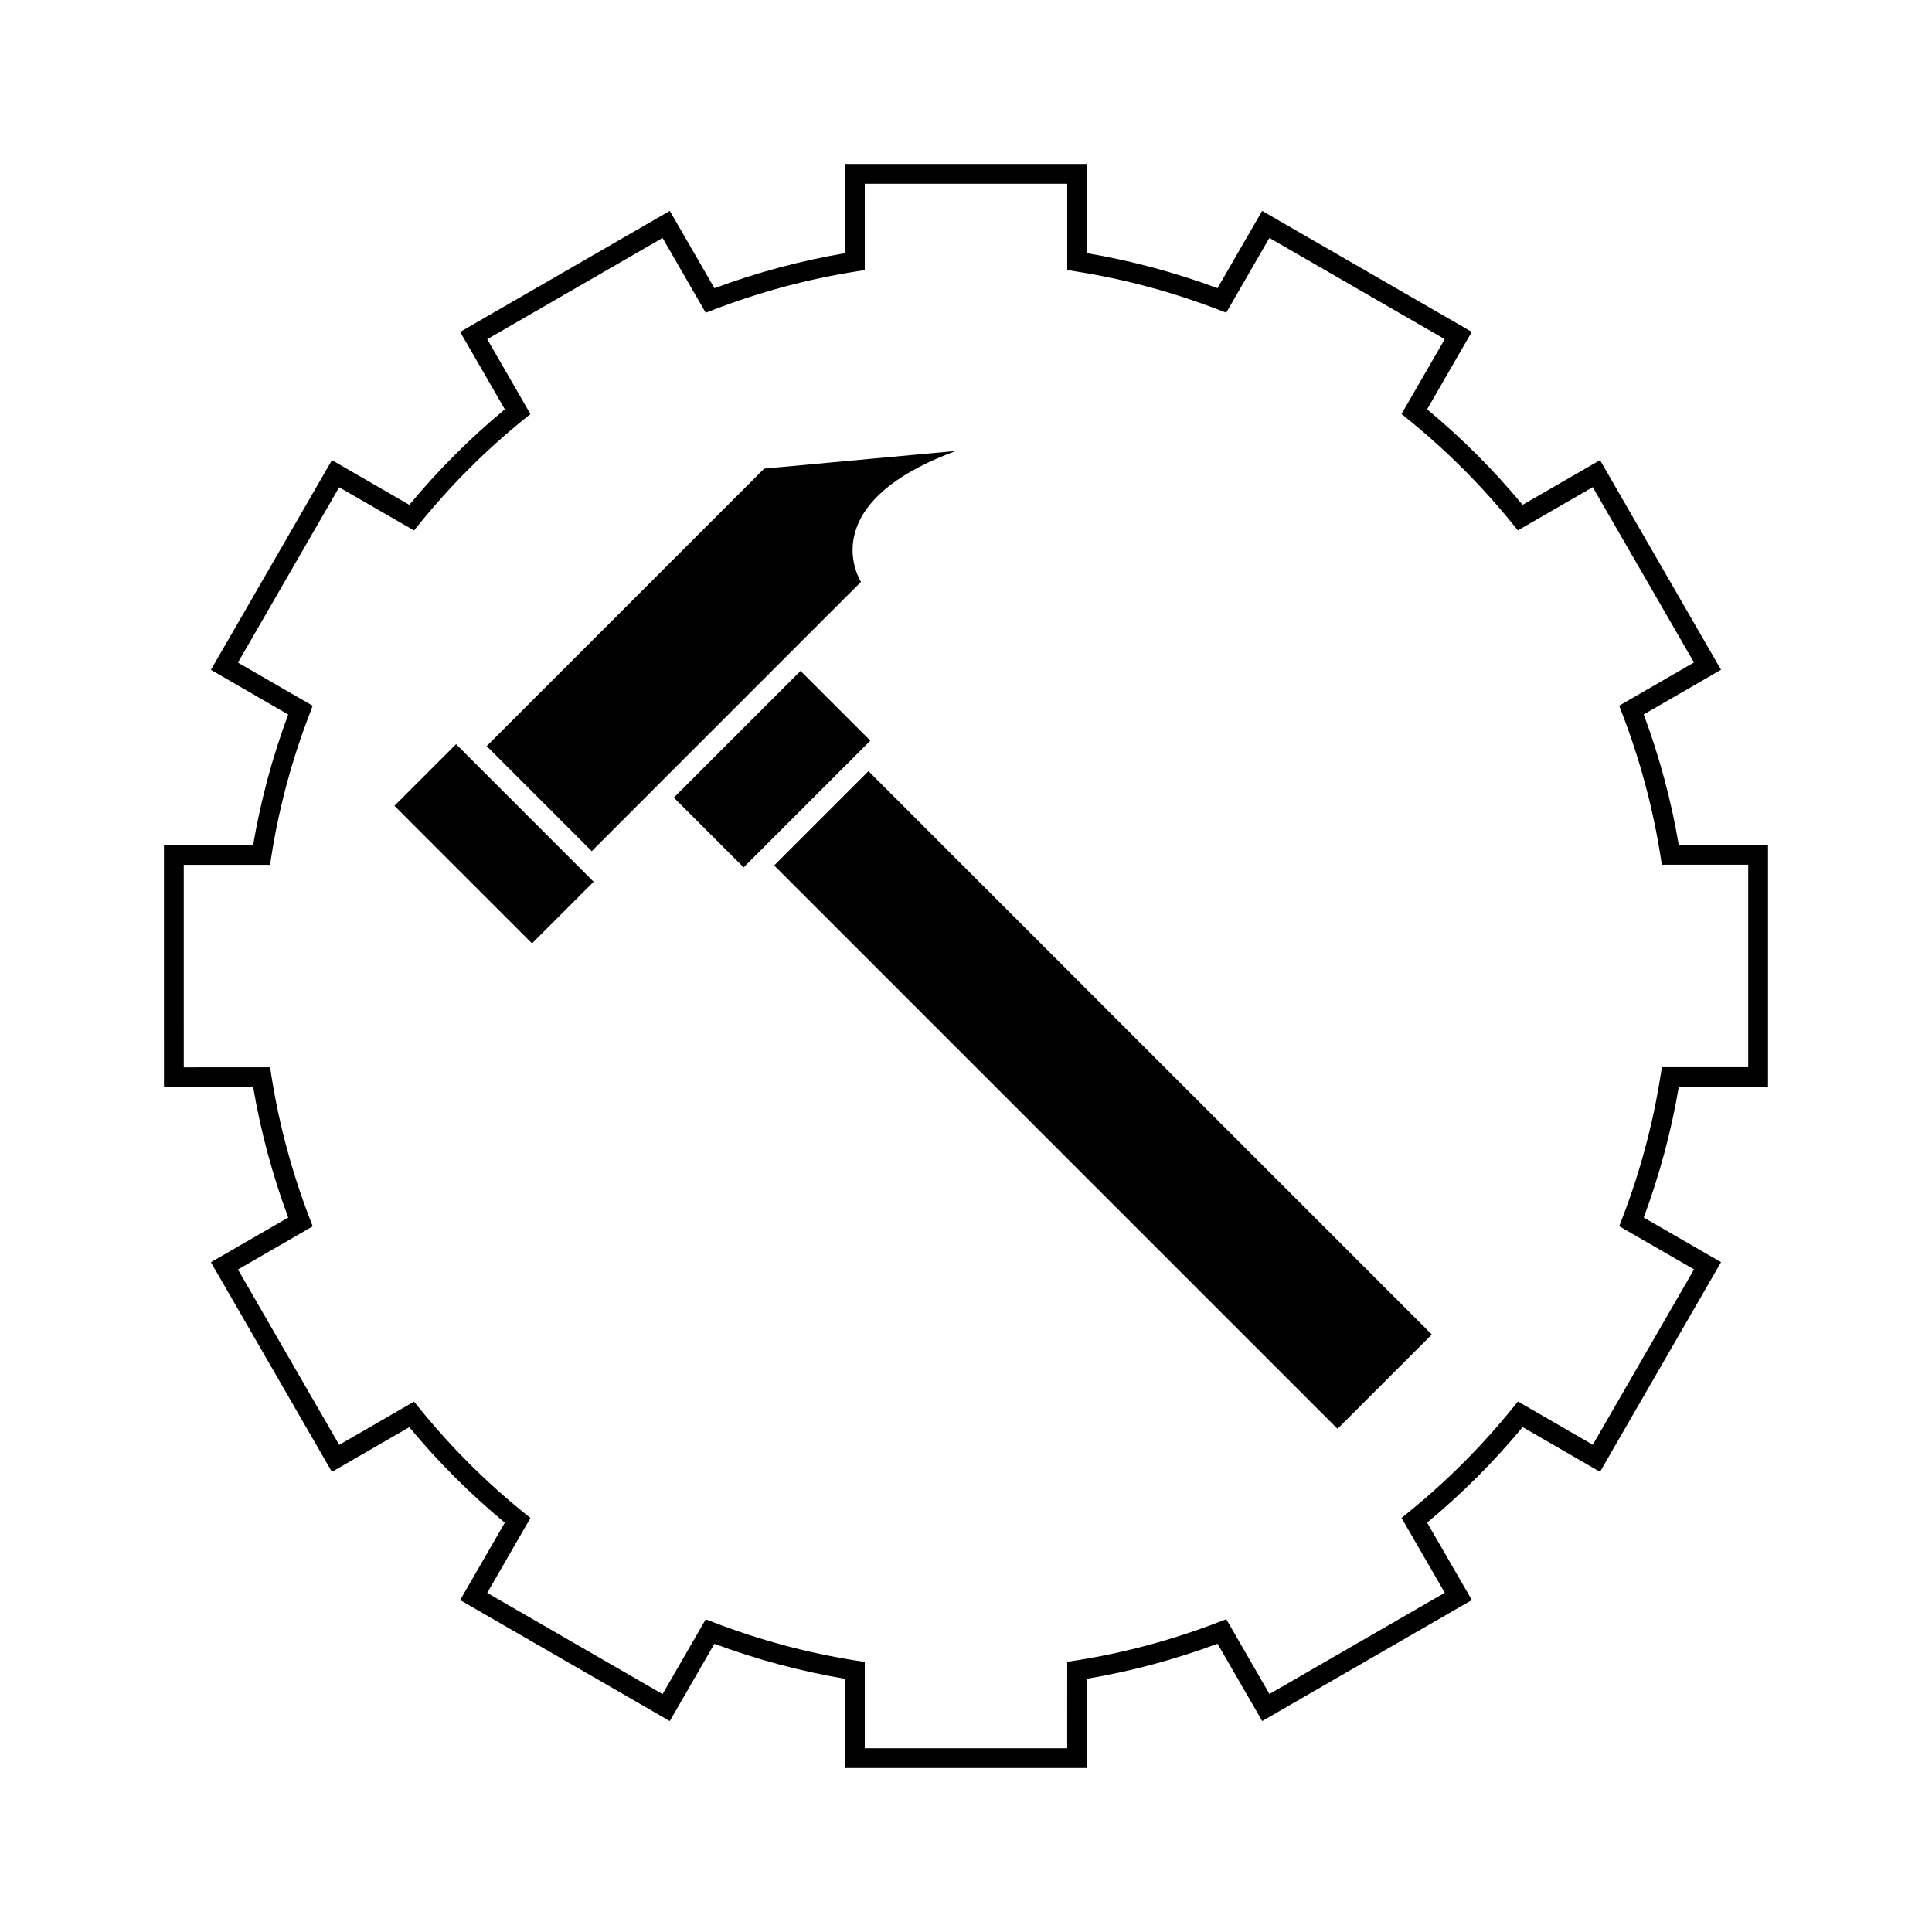 <?xml version="1.0" encoding="UTF-8"?>
<!-- Uploaded to: ICON Repo, www.iconrepo.com, Generator: ICON Repo Mixer Tools -->
<svg fill="#000000" width="800px" height="800px" version="1.1" viewBox="144 144 512 512" xmlns="http://www.w3.org/2000/svg">
 <g>
  <path d="m374.65 340.29-33.582 33.574-18.496-18.496 33.582-33.574z"/>
  <path d="m371.13 283.51c3.055-7.981 11.84-14.68 26.16-20l-50.77 4.676-73.543 73.539 27.836 27.84 71.34-71.348c-1.562-2.848-3.512-8.23-1.023-14.707z"/>
  <path d="m264.86 341.21 36.465 36.469-16.332 16.332-36.465-36.469z"/>
  <path d="m374.15 348.36 149.3 149.3-24.992 24.992-149.3-149.3z"/>
  <path d="m612.54 432.07v-64.148h-23.652c-1.973-11.703-5.09-23.32-9.285-34.59l20.488-11.836-32.07-55.555-20.52 11.844c-7.637-9.199-16.129-17.703-25.301-25.312l11.84-20.516-55.555-32.07-11.836 20.484c-11.262-4.184-22.875-7.301-34.586-9.277l0.004-23.641h-64.141v23.648c-11.707 1.977-23.328 5.098-34.59 9.277l-11.832-20.488-55.562 32.07 11.844 20.516c-9.188 7.625-17.691 16.129-25.312 25.312l-20.508-11.84-32.078 55.566 20.484 11.836c-4.184 11.262-7.305 22.883-9.285 34.586l-23.637-0.004 0.004 64.152h23.641c1.977 11.699 5.098 23.316 9.289 34.586l-20.496 11.832 32.074 55.555 20.508-11.84c7.613 9.184 16.113 17.68 25.312 25.305l-11.844 20.508 55.562 32.07 11.828-20.477c11.277 4.184 22.891 7.301 34.59 9.27v23.648h64.148v-23.656c11.703-1.969 23.316-5.086 34.59-9.277l11.84 20.488 55.562-32.07-11.855-20.52c9.203-7.637 17.707-16.133 25.312-25.305l20.508 11.84 32.074-55.555-20.492-11.828c4.191-11.262 7.309-22.875 9.285-34.586zm-28.477-3.035c-2.012 12.832-5.414 25.551-10.148 37.832l-0.809 2.09 19.832 11.441-26.832 46.473-19.836-11.461-1.41 1.742c-8.203 10.129-17.527 19.445-27.695 27.695l-1.742 1.418 11.461 19.832-46.465 26.832-11.449-19.82-2.09 0.797c-12.281 4.723-25.012 8.148-37.832 10.148l-2.227 0.348-0.004 22.895h-53.645v-22.867l-2.227-0.348c-12.801-2-25.531-5.41-37.832-10.141l-2.09-0.797-11.441 19.812-46.465-26.824 11.449-19.844-1.742-1.418c-10.172-8.23-19.48-17.551-27.684-27.684l-1.418-1.742-19.832 11.461-26.832-46.473 19.82-11.449-0.809-2.09c-4.723-12.281-8.141-25.012-10.148-37.824l-0.348-2.227-22.871 0.008-0.004-53.672h22.875l0.34-2.219c2.004-12.816 5.422-25.547 10.156-37.828l0.797-2.094-19.812-11.445 26.824-46.465 19.844 11.449 1.418-1.742c8.215-10.148 17.527-19.469 27.684-27.695l1.742-1.41-11.449-19.836 46.465-26.828 11.441 19.816 2.094-0.805c12.285-4.719 25.016-8.141 37.828-10.148l2.227-0.348-0.004-22.879h53.652v22.867l2.219 0.348c12.816 2.004 25.547 5.422 37.828 10.148l2.09 0.805 11.441-19.816 46.473 26.828-11.457 19.836 1.742 1.41c10.133 8.207 19.449 17.523 27.688 27.688l1.41 1.742 19.836-11.457 26.832 46.465-19.82 11.445 0.797 2.094c4.727 12.285 8.148 25.016 10.156 37.832l0.34 2.219 22.898 0.004v53.656h-22.875z"/>
 </g>
</svg>